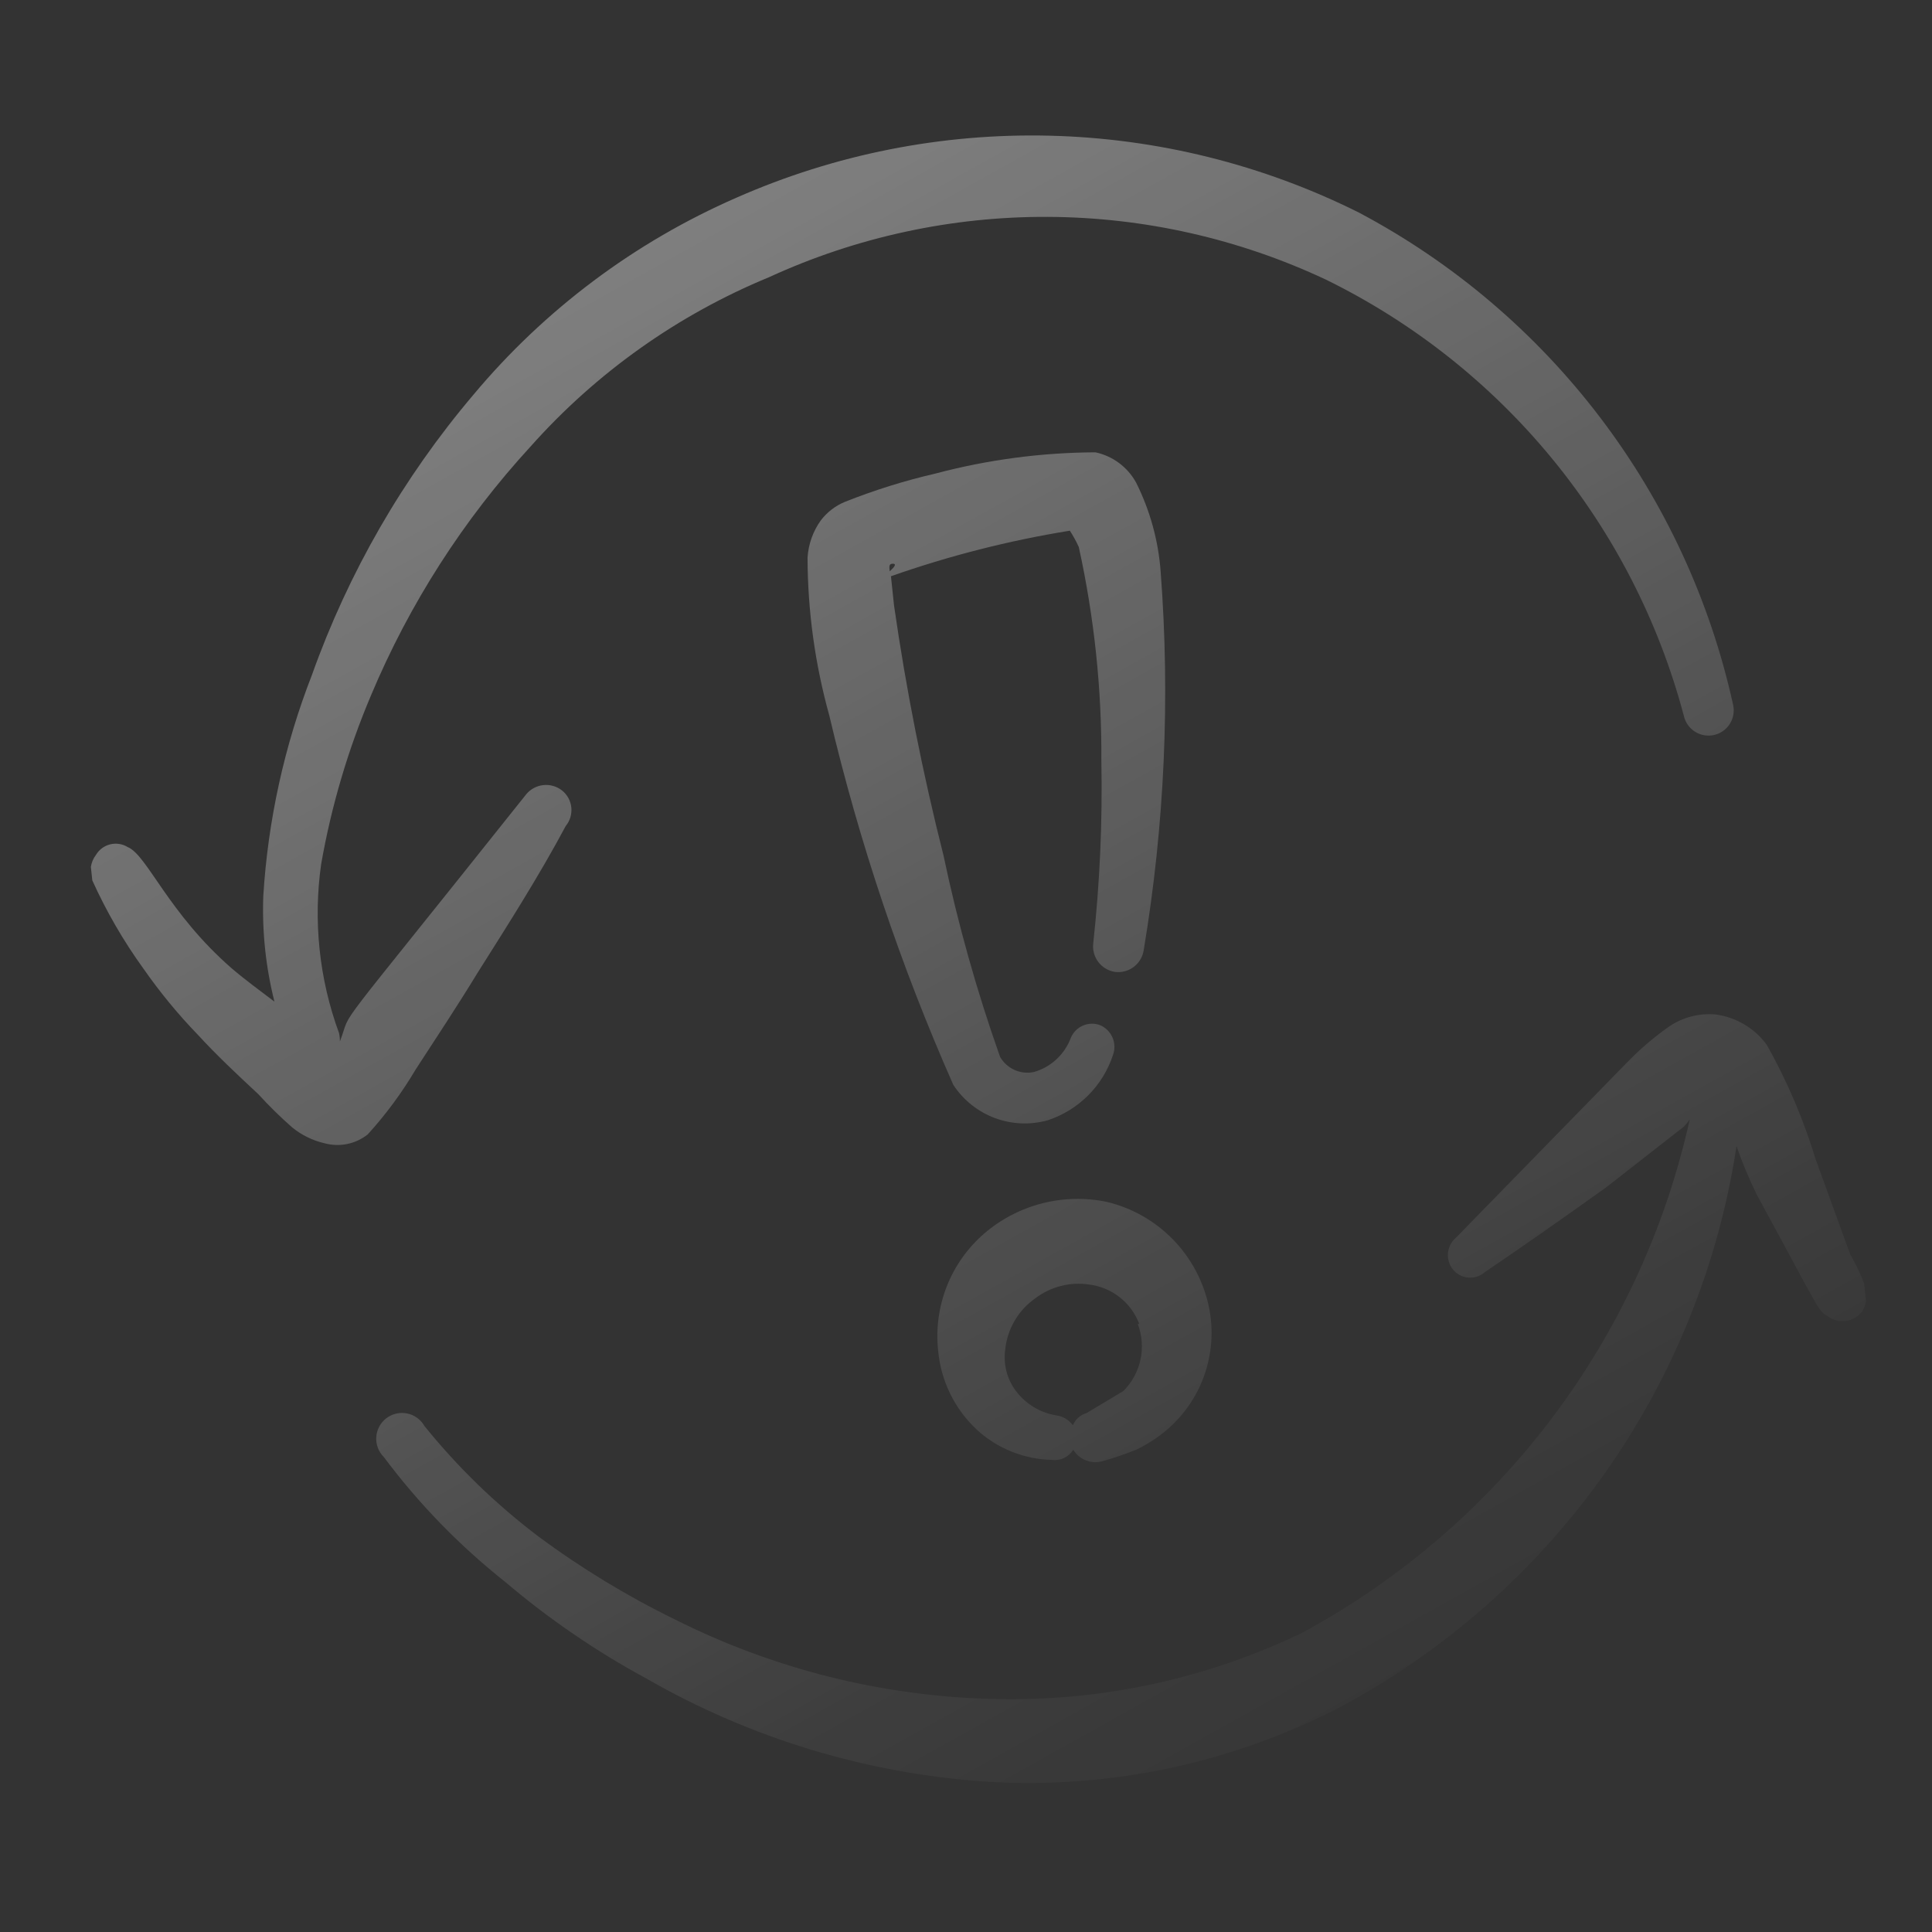<svg width="91" height="91" viewBox="0 0 91 91" fill="none" xmlns="http://www.w3.org/2000/svg">
<rect x="0" y="0" width="91" height="91" fill="#333333" stroke="none"/>
<g opacity="0.4" clip-path="url(#clip0_23575_108254)">
<path fill-rule="evenodd" clip-rule="evenodd" d="M46.355 58.104C45.573 58.781 44.968 59.637 44.591 60.599C44.214 61.561 44.076 62.6 44.189 63.627C44.319 65.045 44.966 66.366 46.007 67.338C46.975 68.229 48.235 68.735 49.551 68.763C49.746 68.789 49.945 68.758 50.123 68.672C50.301 68.587 50.45 68.452 50.552 68.284C50.694 68.518 50.91 68.698 51.167 68.794C51.423 68.89 51.705 68.897 51.966 68.813C52.499 68.661 53.023 68.481 53.538 68.274C53.919 68.089 54.282 67.869 54.622 67.616C55.556 66.928 56.27 65.985 56.68 64.9C57.089 63.815 57.176 62.634 56.929 61.501C56.67 60.318 56.083 59.232 55.235 58.367C54.388 57.502 53.314 56.894 52.136 56.611C51.123 56.4 50.074 56.425 49.071 56.684C48.069 56.943 47.139 57.429 46.355 58.104ZM53.592 62.363C53.796 62.899 53.839 63.483 53.718 64.044C53.596 64.605 53.315 65.119 52.908 65.523L51.184 66.554C51.039 66.596 50.906 66.669 50.793 66.769C50.68 66.869 50.591 66.993 50.532 67.132C50.443 67.008 50.329 66.903 50.198 66.823C50.068 66.744 49.922 66.692 49.771 66.669C49.004 66.55 48.315 66.135 47.85 65.514C47.438 64.967 47.256 64.28 47.343 63.6C47.388 63.11 47.541 62.636 47.789 62.211C48.037 61.786 48.375 61.421 48.78 61.14C49.136 60.873 49.541 60.68 49.972 60.57C50.403 60.461 50.851 60.437 51.291 60.502C51.818 60.565 52.317 60.771 52.734 61.098C53.152 61.425 53.471 61.86 53.659 62.356L53.592 62.363Z" fill="url(#paint0_linear_23575_108254)"/>
<path fill-rule="evenodd" clip-rule="evenodd" d="M19.576 50.378C20.569 48.848 21.564 47.351 22.49 45.828C23.914 43.573 25.399 41.245 26.646 38.907C26.746 38.786 26.821 38.646 26.866 38.495C26.911 38.345 26.926 38.187 26.91 38.031C26.893 37.874 26.846 37.723 26.77 37.585C26.694 37.448 26.592 37.326 26.468 37.229C26.22 37.035 25.907 36.946 25.593 36.979C25.28 37.012 24.992 37.165 24.79 37.406C15.172 49.486 16.675 47.325 16.009 49.058C16.012 48.922 15.997 48.787 15.967 48.655C15.035 46.114 14.746 43.381 15.127 40.701C15.606 37.969 16.395 35.302 17.477 32.748C19.287 28.436 21.831 24.471 24.995 21.026C28.089 17.551 31.932 14.824 36.234 13.052C40.349 11.163 44.826 10.195 49.353 10.215C53.88 10.235 58.349 11.243 62.447 13.168C66.565 15.186 70.202 18.065 73.112 21.61C76.022 25.156 78.136 29.285 79.312 33.718C79.38 34.026 79.568 34.294 79.835 34.463C80.101 34.632 80.423 34.688 80.731 34.62C81.039 34.551 81.307 34.364 81.476 34.097C81.645 33.831 81.701 33.509 81.633 33.201C80.552 28.291 78.416 23.674 75.374 19.671C72.332 15.667 68.456 12.373 64.014 10.016C59.478 7.75 54.498 6.512 49.428 6.391C44.359 6.269 39.325 7.267 34.685 9.313C29.892 11.405 25.65 14.584 22.295 18.597C18.987 22.5 16.412 26.968 14.694 31.787C13.394 35.121 12.621 38.638 12.401 42.21C12.341 43.882 12.518 45.555 12.926 47.178C12.262 46.671 11.564 46.167 10.929 45.624C7.902 42.991 6.937 40.276 6.014 39.898C5.893 39.824 5.758 39.774 5.618 39.752C5.477 39.73 5.333 39.735 5.195 39.769C5.056 39.802 4.926 39.863 4.811 39.947C4.696 40.031 4.599 40.137 4.525 40.259C4.395 40.428 4.31 40.628 4.279 40.839C4.248 41.05 4.271 41.266 4.347 41.466C5.008 42.929 5.815 44.322 6.755 45.623C7.527 46.73 8.387 47.775 9.325 48.746C10.206 49.705 11.148 50.589 12.164 51.534C12.665 52.084 13.196 52.606 13.755 53.097C14.203 53.464 14.729 53.722 15.294 53.851C15.641 53.945 16.005 53.956 16.357 53.883C16.708 53.811 17.038 53.657 17.32 53.433C18.174 52.494 18.93 51.47 19.576 50.378Z" fill="url(#paint1_linear_23575_108254)"/>
<path fill-rule="evenodd" clip-rule="evenodd" d="M87.15 59.09L85.523 54.612C84.953 52.738 84.182 50.93 83.223 49.221C82.938 48.829 82.575 48.499 82.158 48.252C81.741 48.004 81.278 47.844 80.797 47.781C80.027 47.715 79.257 47.916 78.618 48.35C77.901 48.854 77.234 49.425 76.626 50.054L68.571 58.303C68.363 58.483 68.231 58.737 68.203 59.011C68.175 59.285 68.253 59.56 68.421 59.778C68.509 59.89 68.618 59.983 68.742 60.051C68.867 60.119 69.003 60.161 69.144 60.175C69.286 60.188 69.428 60.173 69.563 60.13C69.698 60.087 69.823 60.017 69.93 59.924C71.767 58.678 73.821 57.24 75.651 55.926L79.319 53.062C79.418 52.958 79.508 52.846 79.589 52.728C78.457 57.836 76.238 62.641 73.083 66.816C69.928 70.991 65.912 74.438 61.306 76.922C56.766 79.102 51.77 80.165 46.735 80.022C41.535 79.892 36.427 78.611 31.78 76.273C29.525 75.171 27.376 73.865 25.361 72.37C23.366 70.861 21.563 69.114 19.992 67.167C19.907 67.016 19.79 66.885 19.65 66.784C19.51 66.681 19.349 66.611 19.179 66.576C19.009 66.541 18.834 66.543 18.665 66.581C18.496 66.62 18.337 66.694 18.199 66.799C18.061 66.904 17.947 67.037 17.865 67.19C17.783 67.343 17.734 67.511 17.723 67.684C17.711 67.857 17.736 68.031 17.797 68.193C17.858 68.355 17.953 68.503 18.076 68.625C19.718 70.823 21.638 72.799 23.788 74.504C25.843 76.25 28.074 77.777 30.445 79.061C35.347 81.879 40.827 83.541 46.468 83.919C52.215 84.277 57.951 83.073 63.069 80.435C68.034 77.79 72.313 74.021 75.563 69.429C78.814 64.838 80.947 59.55 81.792 53.988C82.063 54.765 82.381 55.525 82.745 56.263C85.694 61.687 85.63 61.728 86.028 61.957C86.149 62.057 86.289 62.132 86.439 62.178C86.59 62.223 86.748 62.238 86.904 62.221C87.06 62.205 87.212 62.157 87.349 62.081C87.487 62.006 87.608 61.903 87.706 61.78C87.893 61.468 87.963 61.1 87.902 60.741C87.711 60.166 87.459 59.612 87.15 59.09Z" fill="url(#paint2_linear_23575_108254)"/>
<path fill-rule="evenodd" clip-rule="evenodd" d="M53.513 22.732C53.315 22.37 53.041 22.056 52.711 21.81C52.38 21.563 52 21.391 51.597 21.305C49.055 21.316 46.524 21.652 44.067 22.304C42.612 22.64 41.184 23.086 39.796 23.638C39.35 23.823 38.96 24.121 38.666 24.504C38.294 25.02 38.076 25.632 38.037 26.267C38.043 28.777 38.387 31.275 39.059 33.693C40.466 39.662 42.422 45.488 44.902 51.097C45.37 51.813 46.054 52.36 46.855 52.66C47.656 52.96 48.531 52.997 49.354 52.765C50.07 52.528 50.721 52.127 51.254 51.593C51.787 51.059 52.188 50.408 52.423 49.692C52.52 49.427 52.513 49.136 52.404 48.877C52.294 48.618 52.091 48.41 51.835 48.294C51.571 48.189 51.277 48.192 51.016 48.303C50.754 48.413 50.547 48.621 50.438 48.883C50.294 49.268 50.063 49.613 49.763 49.892C49.462 50.172 49.101 50.377 48.707 50.491C48.399 50.558 48.077 50.525 47.789 50.397C47.501 50.269 47.261 50.052 47.104 49.778C46.006 46.677 45.115 43.506 44.439 40.286C43.457 36.407 42.68 32.478 42.11 28.518L41.965 27.142C44.705 26.178 47.525 25.46 50.392 24.996C50.551 25.242 50.692 25.499 50.813 25.766C51.54 29.072 51.897 32.45 51.876 35.835C51.932 38.704 51.804 41.574 51.494 44.428C51.455 44.742 51.541 45.059 51.732 45.312C51.923 45.564 52.206 45.731 52.519 45.779C52.834 45.818 53.151 45.732 53.403 45.541C53.656 45.349 53.823 45.067 53.87 44.754C54.855 38.863 55.123 32.875 54.668 26.92C54.56 25.462 54.167 24.039 53.513 22.732ZM41.906 26.91C41.881 26.675 41.867 26.541 42.072 26.553C42.277 26.566 42.03 26.795 41.906 26.91Z" fill="url(#paint3_linear_23575_108254)"/>
</g>
<defs>
<linearGradient id="paint0_linear_23575_108254" x1="28.5" y1="6" x2="72" y2="84" gradientUnits="userSpaceOnUse">
<stop stop-color="white"/>
<stop offset="0.806" stop-color="white" stop-opacity="0.12"/>
<stop offset="1" stop-color="white" stop-opacity="0"/>
</linearGradient>
<linearGradient id="paint1_linear_23575_108254" x1="28.5" y1="6" x2="72" y2="84" gradientUnits="userSpaceOnUse">
<stop stop-color="white"/>
<stop offset="0.806" stop-color="white" stop-opacity="0.12"/>
<stop offset="1" stop-color="white" stop-opacity="0"/>
</linearGradient>
<linearGradient id="paint2_linear_23575_108254" x1="28.5" y1="6" x2="72" y2="84" gradientUnits="userSpaceOnUse">
<stop stop-color="white"/>
<stop offset="0.806" stop-color="white" stop-opacity="0.12"/>
<stop offset="1" stop-color="white" stop-opacity="0"/>
</linearGradient>
<linearGradient id="paint3_linear_23575_108254" x1="28.5" y1="6" x2="72" y2="84" gradientUnits="userSpaceOnUse">
<stop stop-color="white"/>
<stop offset="0.806" stop-color="white" stop-opacity="0.12"/>
<stop offset="1" stop-color="white" stop-opacity="0"/>
</linearGradient>
<clipPath id="clip0_23575_108254">
<rect width="81" height="81" fill="white" transform="translate(0.969 9.479) rotate(-6.029)"/>
</clipPath>
</defs>
</svg>
